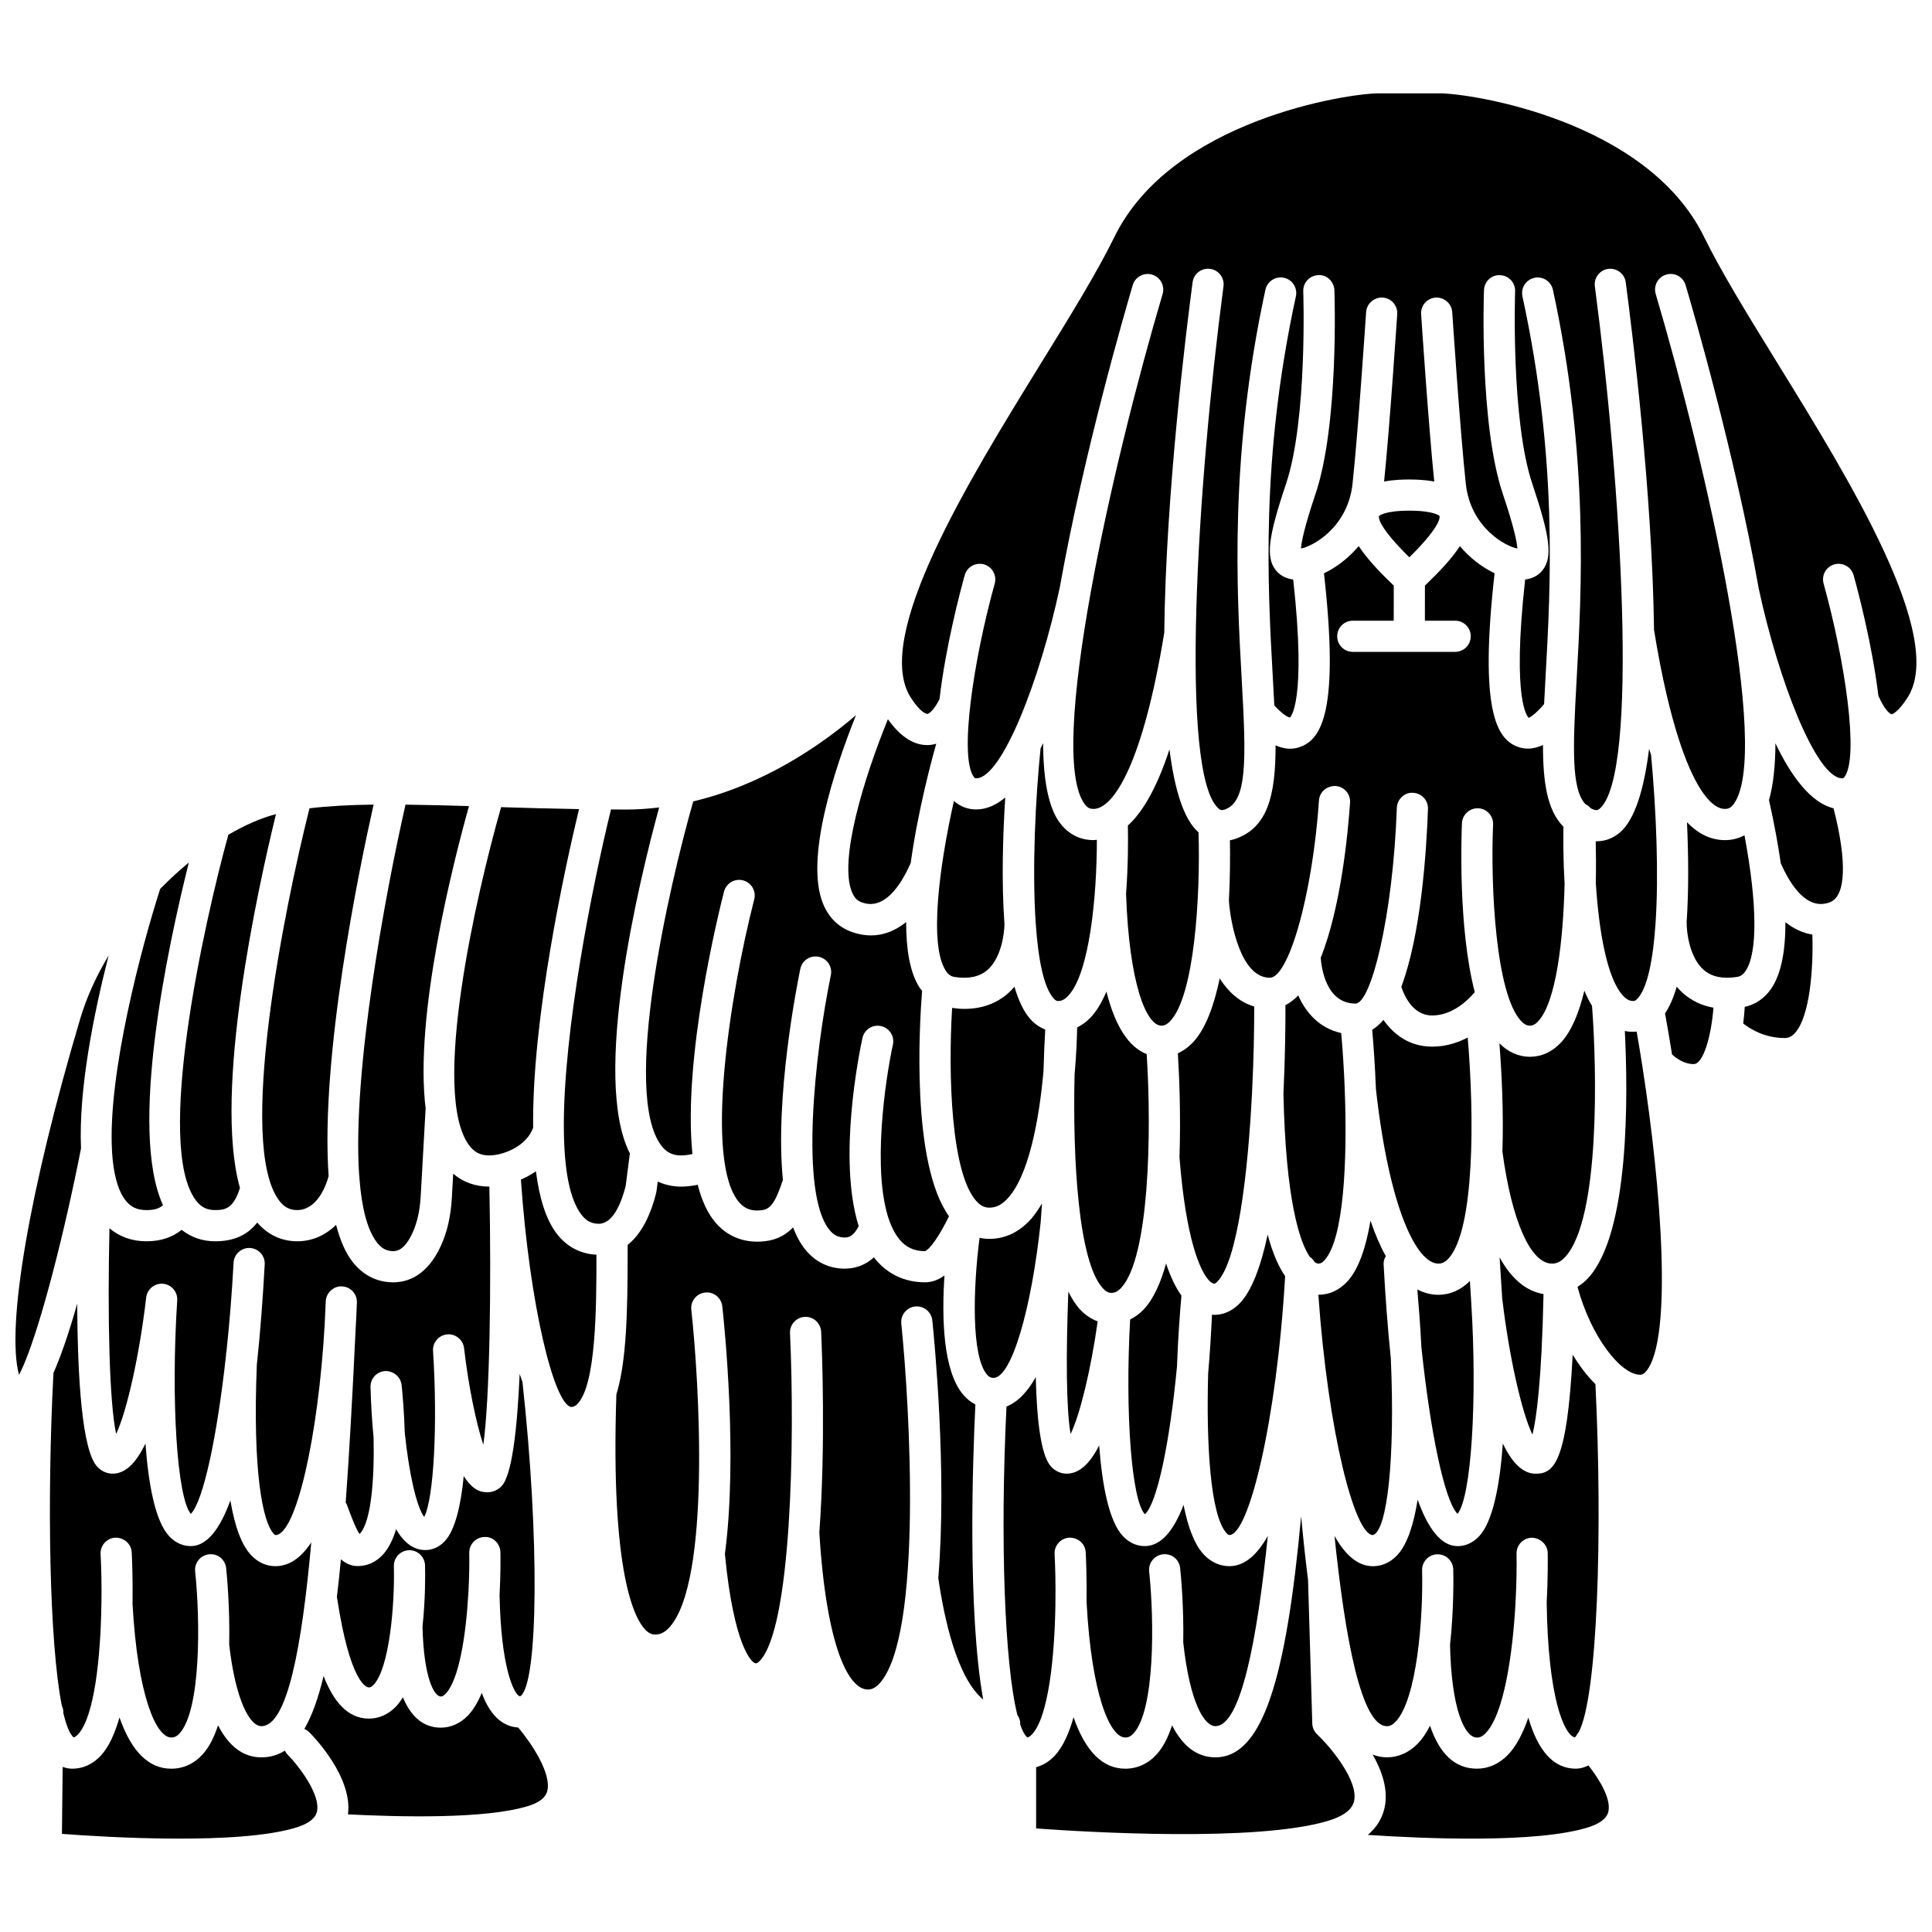 <?xml version="1.0" encoding="UTF-8"?>
<!-- Uploaded to: SVG Repo, www.svgrepo.com, Generator: SVG Repo Mixer Tools -->
<svg width="800px" height="800px" version="1.1" viewBox="144 144 512 512" xmlns="http://www.w3.org/2000/svg">
 <defs>
  <clipPath id="b">
   <path d="m383 168h268.9v191h-268.9z"/>
  </clipPath>
  <clipPath id="a">
   <path d="m148.09 397h24.906v112h-24.906z"/>
  </clipPath>
 </defs>
 <path d="m447.2 490.89c-1.117 1.207-2.371 2.121-3.703 2.789-1.371 24.734 0.379 47.945 3.914 51.613 3.219-2.801 6.59-18.996 8.496-39.078 0.293-8.074 0.84-14.988 1.188-18.863-1.543-2.152-2.906-4.977-4.074-8.512-1.398 5.062-3.281 9.305-5.82 12.051z"/>
 <path d="m553.05 486.94c-4.629-0.777-8.512-4.031-11.637-9.715l0.676 10.723c1.789 15.391 5.207 30.461 8.027 36.242 1.027-4.152 2.441-14.031 2.934-37.25z"/>
 <path d="m432.97 413.7c-1.07 1.109-2.258 1.949-3.512 2.586-0.059 2.871-0.219 7.336-0.684 12.566-0.52 22.406 1 49.57 7.519 56.578 0.984 1.059 1.715 1.195 2.242 1.195 0.633 0 1.5-0.152 2.602-1.348 7.434-8.031 8.094-40.961 6.746-61.93-4.793-1.875-8.355-7.418-10.668-16.57-1.168 2.758-2.555 5.168-4.246 6.922z"/>
 <path d="m565.9 410.57c-0.742-1.219-1.422-2.57-2.027-4.031-1.402 5.828-3.414 10.797-6.277 13.824-2.293 2.426-5.106 3.699-8.148 3.699-3.004 0-5.789-1.25-8.09-3.574 0.582 7.461 1.145 18.105 0.797 28.676 2.449 18.336 7.465 29.707 13.133 29.707 0.809 0 2.055-0.184 3.512-1.762 9.352-10.176 8.348-50.539 7.102-66.539z"/>
 <path d="m460.05 420.34c-1.18 1.23-2.496 2.164-3.906 2.793 0.344 5.562 0.816 16.188 0.43 27.582 1.711 21.695 5.441 30.039 7.773 32.551 0.051 0.051 0.09 0.102 0.137 0.152 0.547 0.551 1.004 0.773 1.332 0.773 0.121 0 0.41-0.16 0.766-0.52 5.375-5.43 8.164-28.594 9.25-50.703 0-0.066-0.004-0.125-0.004-0.191 0-0.031 0.016-0.066 0.016-0.098 0.375-7.731 0.547-15.289 0.539-21.934-3.91-1.16-6.91-3.914-9.148-7.453-1.488 7.152-3.746 13.457-7.184 17.047z"/>
 <path d="m268.34 447.54c1.367 1.836 3.004 2.66 5.289 2.66 3.902 0 10.012-2.562 11.66-7.363-0.344-29.215 8.559-69.43 12.156-84.41-7.223-0.125-14.148-0.316-20.648-0.523-6.547 22.914-18.719 75.859-8.457 89.637z"/>
 <path d="m402.71 358.51c-2.281 0-4.281-0.789-5.91-2.254-3.891 17.332-6.621 38.02-2.199 44.938 0.844 1.316 1.672 1.605 2.371 1.715 3.758 0.57 6.625-0.043 8.719-1.863 3.625-3.152 4.465-9.523 4.504-12.113-0.828-11.277-0.414-23.875 0.207-33.586-2.398 1.996-4.961 3.164-7.691 3.164z"/>
 <path d="m424.86 362.05c-3.102-4.152-4.383-11.672-4.426-21.125-0.219 0.457-0.438 0.91-0.664 1.355-1.363 13.191-2.266 31.777-1.309 46.156 0 0.008 0.004 0.016 0.004 0.023v0.066c0.641 9.457 2.078 17.09 4.758 20.066 0.621 0.691 0.984 0.691 1.16 0.691 0.637 0 1.512-0.148 2.633-1.312 5.758-5.973 7.664-26.633 7.664-41.414-0.301 0.02-0.594 0.082-0.906 0.082-3.594-0.004-6.676-1.59-8.914-4.59z"/>
 <path d="m412.84 405.5c-0.52 0.605-1.07 1.199-1.691 1.738-3.137 2.746-7.023 4.129-11.586 4.129-1.039 0-2.129-0.113-3.242-0.258-1.086 17.945-0.262 43.871 6.469 51.246 1.363 1.492 2.531 1.684 3.398 1.684 1.652 0 3.094-0.672 4.535-2.117 5.941-5.957 8.684-21.438 9.812-34.039 0.125-4.512 0.309-8.32 0.465-11.039-1.43-0.566-2.758-1.457-3.91-2.734-1.797-1.992-3.184-4.977-4.25-8.609z"/>
 <path d="m427.72 524.02c2.484-5.102 5.391-17.051 7.176-29.848-1.691-0.625-3.273-1.641-4.652-3.121-1.172-1.258-2.199-2.894-3.121-4.773-0.648 16.656-0.57 31.211 0.598 37.742z"/>
 <path d="m281.64 593.51c0.125-0.043 0.258-0.031 0.379-0.062 4.602-3.984 4.988-41.812 0.438-83.199-0.246-0.703-0.504-1.383-0.742-2.121-0.656 14.934-2.074 26.926-4.816 29.734-1.004 1.027-2.305 1.594-3.664 1.594-1.223 0-3.66 0-6.336-4.285-0.754 7.652-2.25 14.301-5.031 17.266-1.812 1.938-3.812 2.34-5.16 2.34-3.238 0-5.766-2.113-7.734-5.508-0.84 2.715-1.953 5.012-3.414 6.633-1.836 2.039-4.176 3.121-6.746 3.121-1.785 0-3.223-0.703-4.465-1.793-0.336 3.508-0.691 6.832-1.066 9.961 3.535 23.293 7.988 23.996 8.492 23.996 0.184 0 0.566 0 1.188-0.641 4.176-4.277 5.68-20.992 5.418-31.488-0.059-2.281 1.746-4.176 4.027-4.234h0.102c2.234 0 4.066 1.781 4.129 4.027 0.059 2.269 0.121 8.938-0.672 16.199 0.32 13.562 3.074 18.539 4.867 18.539 0.16 0 0.547 0 1.199-0.66 3.672-3.738 5.473-15.84 6.086-26.664 0-0.051-0.004-0.09-0.004-0.141 0-0.031 0.016-0.062 0.016-0.094 0.211-3.812 0.281-7.457 0.227-10.508-0.043-2.285 1.781-4.164 4.055-4.203 2.254-0.141 4.164 1.781 4.203 4.055 0.031 1.832 0.055 6.109-0.227 11.328 0.367 19.137 3.727 26.02 5.254 26.809z"/>
 <path d="m480.5 403.11c1.777 0 3.68-2.727 5.484-7.242 0.031-0.086 0.066-0.168 0.102-0.258 3.371-8.598 6.359-23.555 7.453-39.473 0.152-2.269 2.078-3.902 4.402-3.84 2.273 0.156 3.992 2.129 3.84 4.402-0.555 8.09-2.402 27.719-7.777 41.117 0.184 2.57 1.387 12.137 9.223 12.137 4.125 0 9.926-23.137 10.949-51.871 0.078-2.285 2.098-4.168 4.269-3.981 2.281 0.082 4.059 1.992 3.981 4.269-0.41 11.66-1.879 33.336-7.062 47.152 0.734 2.223 3.031 7.59 8.148 7.59 5.387 0 9.492-4.019 11.32-6.18-4.41-16.945-3.551-41.254-3.398-44.781 0.098-2.281 2.074-4.043 4.305-3.949 2.281 0.094 4.043 2.023 3.949 4.305-0.707 16.402 0.695 45.051 7.465 52.117 1 1.051 1.754 1.18 2.301 1.18 0.508 0 1.211-0.125 2.148-1.117 4.773-5.051 6.672-21.355 7.035-36.453-0.379-6.41-0.363-11.973-0.301-15.141-4.293-4.312-5.441-11.723-5.426-21.668-1.254 0.59-2.609 0.969-4.019 0.969-0.938 0-1.895-0.168-2.863-0.555-5.293-2.106-10.07-9.352-5.945-45.922-3.051-1.445-6.367-3.84-9.195-7.184-2.219 3.375-5.445 6.789-8.918 10.121-0.125 0.117-0.238 0.227-0.348 0.332l-0.008 9.305h8.023c2.285 0 4.129 1.848 4.129 4.129 0 2.285-1.848 4.129-4.129 4.129h-27.137c-2.285 0-4.129-1.848-4.129-4.129 0-2.285 1.848-4.129 4.129-4.129h10.855l0.008-9.309c-0.113-0.102-0.23-0.215-0.352-0.336-3.481-3.332-6.715-6.75-8.938-10.125-2.828 3.356-6.152 5.758-9.207 7.203 4.113 36.496-0.707 43.773-6.043 45.918-0.988 0.402-1.973 0.574-2.93 0.574-1.348 0-2.644-0.355-3.852-0.895 0.012 13.316-2.078 22.074-11.066 24.914-0.348 0.113-0.695 0.172-1.035 0.246 0.07 3.856 0.07 9.586-0.266 16.016 0.379 5.699 3.07 20.41 10.824 20.41z"/>
 <path d="m525.5 280.73c-0.027 0-1.348-1.395-8.027-1.398-6.793 0.004-8.039 1.445-8.051 1.457-0.098 0.547 0.125 3.082 8.07 10.91 7.918-7.824 8.137-10.359 8.008-10.969z"/>
 <path d="m451.79 415.81c0.547 0 1.297-0.133 2.301-1.18 6.508-6.793 8.047-33.426 7.531-50.055-3.945-3.406-6.359-11.387-7.699-21.977-3.164 9.652-6.824 16.359-11.027 20.18 0.074 3.477 0.102 10.32-0.477 18.082 0.816 24 5.414 34.949 9.371 34.949z"/>
 <path d="m369.75 380.36c0.746 1.852 1.738 2.434 2.516 2.731 5.957 2.301 10.363-4.25 13.078-10.375 1.926-13.926 5.555-27.336 6.769-31.617-0.621 0.176-1.219 0.297-1.762 0.336-3.906 0.281-7.629-2.031-11.047-6.836-6.488 15.938-12.965 37.297-9.555 45.762z"/>
 <path d="m319.22 447.55c1.367 1.828 2.996 2.652 5.269 2.652 0.949 0 1.98-0.141 3.012-0.379-2.586-25.516 6.965-64.059 8.375-69.547 0.57-2.211 2.82-3.535 5.031-2.973 2.207 0.57 3.535 2.82 2.973 5.031-6.508 25.363-13.34 69.602-3.957 80.336 1.504 1.727 3.324 2.363 5.879 2.055 2.43-0.285 3.656-2.004 5.68-8.039-2.188-21.684 3.699-51.527 4.609-55.922 0.461-2.231 2.621-3.668 4.883-3.207 2.234 0.457 3.672 2.648 3.207 4.883-4.32 20.969-8.242 57.844-0.371 67.496 1.133 1.391 2.379 2.012 4.035 2.012 0.746 0 2.219-0.02 3.711-3.016-5.613-17.887 0.199-46.156 1.004-49.855 0.484-2.227 2.684-3.641 4.91-3.156s3.641 2.684 3.16 4.91c-2.062 9.461-5.594 33.816-0.926 46.719 0.02 0.043 0.027 0.086 0.047 0.129 0.668 1.82 1.508 3.41 2.535 4.688 1.762 2.184 3.945 3.203 6.867 3.203 0.277-0.094 2.332-1.137 6.344-9.25-10.031-13.941-7.871-50.461-7.133-59.754-0.234-0.309-0.5-0.578-0.715-0.914-2.57-4.027-3.516-10.25-3.512-17.289-2.871 2.293-5.992 3.527-9.277 3.527-1.809 0-3.664-0.355-5.551-1.082-3.285-1.27-5.777-3.812-7.211-7.356-4.84-12.008 3.082-35.742 8.742-49.922-9.523 8.141-24.562 18.441-43.129 22.84-6.461 22.656-18.961 77.18-8.492 91.18z"/>
 <path d="m491.14 477.12c0.195 0.137 0.391 0.25 0.562 0.418 0.203 0.199 0.348 0.43 0.504 0.668 0.066 0.098 0.156 0.176 0.215 0.281 0.363 0.25 0.691 0.379 0.961 0.379 0.27 0 0.824 0 1.648-0.914 5.09-5.641 6.043-26.16 5.356-44.77-0.008-0.082-0.02-0.156-0.027-0.238-0.008-0.059 0.02-0.113 0.016-0.172-0.203-5.301-0.531-10.422-0.941-15.004-5.809-1.277-9.363-5.41-11.383-9.969-1.055 1.082-2.18 1.961-3.394 2.562 0.008 5.18-0.07 13.766-0.531 23.477 0.586 27.898 4.25 39.363 7.012 43.27-0.004 0.008 0 0.012 0.004 0.012z"/>
 <path d="m561.35 604.43c0.129-0.105 0.246-0.262 0.367-0.41 0.188-0.34 0.359-0.684 0.648-0.969 0.004-0.004 0.008-0.004 0.008-0.008 5.004-9.332 6.367-52.957 4.43-92.23-2.191-2.16-4.219-4.824-6.027-7.812-1.484 28.93-5.082 31.547-9.809 31.547-3.266 0-6.168-2.676-8.695-8.004-0.785 10.816-2.586 20.625-6.297 24.59-2.019 2.152-4.215 2.606-5.707 2.606-4.391 0-7.848-4.723-10.578-12.297-1.035 6.453-2.695 11.676-5.258 14.523-2.301 2.555-4.852 3.094-6.59 3.094-4.047 0-7.402-3.055-10.188-8.039 2.816 27.285 7.129 50.434 13.895 50.434 0.531 0 1.273-0.129 2.238-1.117 5.758-5.906 7.398-27.793 7.082-40.203-0.059-2.281 1.746-4.176 4.027-4.234h0.102c2.234 0 4.066 1.781 4.129 4.027 0.047 1.785 0.188 10.43-0.855 19.996 0.359 16.934 3.84 24.551 7.156 24.551 0.523 0 1.25-0.129 2.246-1.141 4.856-4.941 7.199-20.781 7.961-34.691 0-0.105-0.004-0.207-0.008-0.312 0-0.059 0.027-0.102 0.027-0.16 0.234-4.523 0.309-8.824 0.246-12.457-0.043-2.285 1.781-4.164 4.055-4.203 2.191 0.062 4.164 1.781 4.203 4.055 0.023 1.422 0.07 6.57-0.27 13.18 0.336 25.133 4.621 35.055 7.461 35.688z"/>
 <path d="m533.86 488.58-0.32-5.113c-2.34 2.367-5.203 3.664-8.348 3.664-1.969 0-3.824-0.504-5.582-1.398 0.367 4.164 0.77 9.414 1.074 15.25 2.379 22.707 6.152 40.754 9.57 44.203 3.629-4.312 5.316-29.996 3.606-56.598v-0.008 0z"/>
 <path d="m507.84 550.8c3.75-1.043 5.934-20 4.734-46.891-0.855-8.227-1.461-16.723-1.902-24.848-0.043-0.805 0.211-1.531 0.578-2.191-1.473-2.613-2.82-5.766-4.055-9.371-1.164 6.902-3.059 12.703-6.039 16-2.144 2.375-4.836 3.633-7.777 3.633 2.57 36.348 9.609 63.668 14.461 63.668z"/>
 <path d="m472.45 489.48c-2.43 2.453-4.941 2.969-6.629 2.969-0.215 0-0.414-0.043-0.625-0.059-0.25 5.184-0.562 10.418-1.023 15.582-0.52 18.633 0.555 37.574 4.856 42.309 0.461 0.512 0.699 0.512 0.785 0.512 5.066 0 12.516-29.828 14.762-68.605-1.641-2.356-3.246-5.84-4.637-10.992-1.762 8.23-4.176 14.941-7.488 18.285z"/>
 <path d="m523.52 421.37c-6.055 0-10.207-3.273-12.898-7.086-0.918 1.09-1.918 1.965-2.977 2.617 0.305 3.492 0.734 9.121 0.992 15.734 3.562 31.918 10.863 46.234 16.555 46.234 0.684 0 1.613-0.16 2.727-1.406 6.863-7.703 6.832-37.422 5.035-58.504-2.672 1.406-5.832 2.41-9.434 2.41z"/>
 <path d="m219.49 607.93c-1.859 1.184-3.914 1.785-6.219 1.785-4.797 0-8.609-2.902-11.484-8.48-1.008 3.055-2.309 5.715-4.035 7.633-2.273 2.523-5.168 3.859-8.363 3.859-5.984 0-10.562-4.559-13.723-13.582-1.227 4.266-2.844 7.898-5.035 10.207-2.094 2.207-4.668 3.371-7.445 3.371-0.719 0-1.613-0.113-2.578-0.484l-0.195 17.758c11.676 0.883 47.156 3.055 62.285-1.754 3.086-0.98 4.863-2.356 5.285-4.086 1.094-4.484-4.828-12.223-7.863-15.266-0.273-0.289-0.445-0.629-0.629-0.961z"/>
 <path d="m579.2 426.26c-0.477-3.039-0.969-6.004-1.473-8.875-1.035 0.102-2.086 0.055-3.129-0.156 0.855 17.027 1.285 53.508-9.723 65.473-0.867 0.941-1.824 1.684-2.82 2.332 3.594 13.324 11.504 23.281 16.578 23.281 0.297 0 0.859 0 1.637-0.938 7.055-8.504 4.016-48.59-1.051-80.977-0.012-0.039-0.008-0.09-0.02-0.141z"/>
 <path d="m574.21 407.97c1.125 1.164 2 1.312 2.641 1.312 0.172 0 0.527 0 1.133-0.664 2.598-2.852 4.09-10.188 4.742-19.801v-0.227c0-0.055 0.023-0.094 0.027-0.145 0.82-12.555 0.23-28.91-1.203-44.391-0.176-0.52-0.352-1.051-0.523-1.586-1.348 10.746-3.785 18.844-7.805 22.211-1.797 1.5-3.894 2.269-6.113 2.269-0.074 0-0.152-0.016-0.23-0.016 0.074 3.004 0.113 6.809 0.027 11.039 0.785 12.461 2.934 25.461 7.305 29.996z"/>
 <path d="m561.63 612.72c-5.785 0-9.969-4.477-12.605-13.52-1.414 4.078-3.184 7.586-5.465 9.906-2.32 2.363-5.133 3.613-8.137 3.613-5.758 0-9.91-3.836-12.453-11.383-0.941 1.859-2.023 3.481-3.269 4.762-2.309 2.363-5.125 3.613-8.156 3.613-1.332 0-2.586-0.266-3.781-0.734 2.504 4.379 4.254 9.469 3.117 14.285-0.652 2.758-2.129 5.098-4.387 7.008 14.234 0.953 44.695 2.34 58.438-2.023 3.086-0.98 4.863-2.356 5.285-4.086 0.824-3.387-2.352-8.625-5.262-12.301-1.242 0.629-2.426 0.859-3.324 0.859z"/>
 <path d="m491.77 600.75-1.125-38.055c-0.66-5.184-1.27-10.797-1.828-16.855-3.988 43.059-10.188 63.871-22.719 63.871-4.793 0-8.621-2.863-11.484-8.48-1.008 3.055-2.309 5.715-4.035 7.633-2.273 2.523-5.172 3.859-8.367 3.859-5.981 0-10.555-4.578-13.707-13.637-1.227 4.289-2.848 7.945-5.051 10.262-1.426 1.504-3.086 2.481-4.871 2.977v16.234c13.305 0.961 58.215 3.676 77.238-1.98 4.129-1.227 6.488-2.984 7.016-5.223 1.25-5.285-6.039-14.215-9.766-17.711-0.797-0.754-1.27-1.793-1.301-2.894z"/>
 <path d="m423.68 568.58c-0.004-0.059 0.023-0.113 0.023-0.168 0.055-4.551-0.031-8.895-0.227-12.574-0.117-2.281 1.637-4.219 3.906-4.344 2.356-0.031 4.219 1.637 4.344 3.906 0.074 1.434 0.305 6.574 0.227 13.188 1.316 24.633 6.223 35.867 10.254 35.867 0.602 0 1.332-0.133 2.231-1.125 5.606-6.227 5.488-29.609 4.102-42.887-0.238-2.269 1.406-4.301 3.676-4.539 2.359-0.242 4.301 1.406 4.539 3.676 0.191 1.801 0.988 10.148 0.816 19.676 1.777 16.355 5.691 22.188 8.523 22.188 6.777 0 11.086-23.145 13.895-50.434-2.785 4.984-6.137 8.039-10.188 8.039-1.812 0-4.484-0.559-6.902-3.219-2.453-2.695-4.125-7.344-5.242-13.016-2.57 6.731-5.922 10.918-10.285 10.918-1.512 0-3.746-0.457-5.793-2.652-3.711-3.957-5.504-13.539-6.293-24.031-2.5 4.981-5.375 7.488-8.613 7.488-1.559 0-3.027-0.672-4.152-1.891-2.648-2.879-3.762-12.156-4.035-23.691-2.141 3.809-4.699 6.582-7.758 7.785-1.742 35.723-0.457 68.418 2.879 81.73 0.441 0.656 0.762 1.402 0.762 2.254 0 0.07-0.039 0.133-0.043 0.203 0.594 1.738 1.238 2.949 1.938 3.508 0.262-0.051 0.66-0.211 1.199-0.777 4.406-4.641 6.035-20.633 6.238-34.75 0-0.109-0.012-0.211-0.02-0.328z"/>
 <path d="m614.51 340.99c-0.031 5.898-0.562 11.004-1.703 15.035 1.344 6.07 2.394 11.68 3.117 16.758 2.715 6.109 7.098 12.602 13.047 10.309 4.242-1.633 4.527-10.895 0.938-24.887-6.035-1.465-11.191-8.445-15.398-17.215z"/>
 <path d="m420.14 462.91c-1.074 1.82-2.231 3.512-3.566 4.852-3.008 3.019-6.5 4.551-10.387 4.551-0.887 0-1.75-0.094-2.594-0.277-1.758 13.711-2.176 31.344 1.957 36.23 0.621 0.738 1.137 0.887 1.723 0.887 4.809 0 10.102-18.34 12.516-41.258 0.117-1.727 0.238-3.371 0.352-4.984z"/>
 <g clip-path="url(#b)">
  <path d="m615.24 240.56c-7.731-12.531-15.039-24.367-19.621-33.738-15.188-31.062-61.996-38.082-69.977-38.082h-16.348c-7.981 0-54.793 7.019-69.98 38.082-4.578 9.371-11.883 21.203-19.621 33.738-18.832 30.516-44.621 72.312-34.309 88.34 2.324 3.609 3.824 4.234 4.367 4.305 0.367-0.023 1.707-0.852 3.234-3.953 1.598-13.832 5.445-28.398 6.672-32.816 0.605-2.195 2.883-3.473 5.082-2.875 2.195 0.605 3.484 2.887 2.875 5.082-5.723 20.625-9.457 46.098-5.519 51.277 0.262 0.34 0.367 0.34 0.602 0.34 6.82 0 16.922-26.082 22.168-50.633 6.297-35.363 17.262-73.094 19.32-80.059 0.648-2.184 2.941-3.445 5.133-2.789 2.184 0.648 3.43 2.945 2.789 5.133-13.348 45.086-30.754 121.67-20.645 135.2 0.781 1.051 1.488 1.262 2.309 1.262 5.406 0 13.16-12.301 18.773-46.715 0.391-36.477 5.801-79.996 7.508-92.859 0.297-2.258 2.371-3.844 4.637-3.547 2.258 0.297 3.848 2.375 3.547 4.637-6.91 52.117-11.852 129.54-1.23 138.45 0.426 0.348 0.719 0.461 1.457 0.227 6.144-1.945 5.805-13.148 4.609-34.438-1.32-23.539-3.32-59.102 6.281-103.35 0.484-2.234 2.695-3.644 4.91-3.164 2.231 0.484 3.644 2.68 3.164 4.91-9.367 43.152-7.484 76.664-6.109 101.14 0.141 2.523 0.273 4.93 0.387 7.266 1.496 1.684 3.391 3.199 4.18 3.219-0.02-0.074 4.457-3.738 0.828-36.57-1.5-0.195-3.336-0.801-4.676-2.547-2.602-3.41-1.957-8.73 2.762-22.766 5.719-16.996 4.594-50.734 4.578-51.074-0.082-2.285 1.695-4.195 3.977-4.273 2.207-0.203 4.199 1.695 4.273 3.977 0.055 1.449 1.195 35.578-5 54.004-2.984 8.867-3.738 12.758-3.848 14.453 2.906-0.473 12.387-5.414 13.66-17.156 1.5-13.844 3.574-45.168 3.598-45.488 0.148-2.281 2.164-3.969 4.391-3.852 2.281 0.148 4 2.117 3.852 4.391-0.02 0.309-1.973 29.758-3.477 44.363 2.68-0.504 5.242-0.539 6.625-0.539h0.039 0.004c1.383 0 3.941 0.039 6.621 0.539-1.5-14.605-3.461-44.055-3.477-44.355-0.148-2.281 1.574-4.242 3.848-4.394 2.242-0.121 4.242 1.574 4.394 3.848 0.02 0.312 2.102 31.645 3.598 45.488 1.277 11.75 10.754 16.688 13.664 17.156-0.105-1.695-0.863-5.586-3.848-14.449-6.195-18.43-5.055-52.566-5-54.004 0.078-2.281 1.961-4.117 4.273-3.977 2.281 0.082 4.055 1.992 3.977 4.273-0.012 0.34-1.137 34.074 4.578 51.074 4.719 14.027 5.363 19.352 2.762 22.762-1.332 1.75-3.176 2.359-4.68 2.547-3.617 32.723 0.766 36.5 0.957 36.645 0.578-0.125 2.578-1.816 4.066-3.633 0.113-2.231 0.234-4.523 0.371-6.922 1.375-24.473 3.262-57.984-6.109-101.13-0.484-2.227 0.934-4.426 3.164-4.91 2.219-0.492 4.426 0.934 4.91 3.164 9.602 44.242 7.602 79.812 6.281 103.34-1.02 18.203-1.398 29.012 2.344 32.984 0.551 0.246 1.008 0.625 1.398 1.078 0.277 0.145 0.559 0.285 0.867 0.379 0.734 0.23 1.031 0.117 1.453-0.227 10.625-8.914 5.68-86.332-1.227-138.46-0.297-2.258 1.293-4.336 3.551-4.633 2.211-0.293 4.336 1.289 4.633 3.547 1.691 12.781 7.039 55.809 7.496 92.137 2.066 12.707 4.402 22.441 6.801 29.688 0.125 0.227 0.164 0.492 0.246 0.742 4.121 12.137 8.387 17.008 11.734 17.008 0.816 0 1.52-0.215 2.309-1.262 10.109-13.535-7.297-90.117-20.645-135.21-0.645-2.188 0.602-4.484 2.789-5.133 2.191-0.66 4.484 0.602 5.133 2.789 2.07 6.988 13.074 44.875 19.363 80.32 5.211 24.41 15.297 50.375 22.125 50.375 0.238 0 0.348 0 0.602-0.34 3.934-5.18 0.203-30.648-5.519-51.277-0.605-2.195 0.676-4.477 2.875-5.082 2.188-0.598 4.477 0.676 5.082 2.875 1.203 4.328 4.914 18.391 6.566 31.961 1.719 3.902 3.152 4.852 3.453 4.879 0.004 0.004 0.012 0.004 0.016 0.004 0.328 0 1.875-0.711 4.234-4.379 10.355-16.035-15.434-57.832-34.262-88.344z"/>
 </g>
 <path d="m588.35 405.49c-0.816 2.828-1.852 5.203-3.098 7.078 0.422 2.305 1.086 6.07 1.855 10.855 1.02 0.957 3.109 2.57 5.746 2.57 2.547 0 4.664-7.473 5.227-14.945-3.043-0.551-5.734-1.801-8.02-3.797-0.629-0.555-1.188-1.152-1.711-1.762z"/>
 <path d="m606.3 365.36c-1.547 0.836-3.269 1.281-5.141 1.281-3.691 0-7.039-1.586-10.09-4.742 0.387 8.594 0.492 18.035-0.105 26.68 0 0.047 0.023 0.082 0.023 0.129-0.02 2.316 0.754 9.074 4.523 12.336 2.106 1.824 4.973 2.43 8.758 1.867 0.68-0.102 1.492-0.375 2.316-1.578 3.254-4.762 3.106-17.941-0.285-35.973z"/>
 <path d="m617.16 388.39c0.012 7.953-1.219 13.879-3.762 17.602-1.754 2.57-4.184 4.195-7.023 4.852-0.074 1.293-0.199 2.777-0.406 4.391 1.922 1.508 5.727 3.852 10.992 3.852 1.051 0 1.848-0.379 2.664-1.262 4.008-4.348 4.965-17.055 4.668-26.156-2.508-0.391-4.894-1.504-7.133-3.277z"/>
 <path d="m218.06 462.27c1.293 1.668 2.742 2.414 4.711 2.414 3.668 0 6.762-3.371 8.32-9.004-2.234-31.551 8.059-81.258 11.914-98.453-6.219 0.074-11.891 0.371-16.984 0.98-6.668 26.406-19.363 89.281-7.961 104.06z"/>
 <path d="m173.7 449.09c-0.004 0.059-0.004 0.121-0.008 0.18 0.332 5.344 1.348 9.773 3.383 12.586 1.422 1.961 3.184 2.832 5.734 2.832 2.062 0 3.356-0.387 4.387-1.297-9.133-19.93 1.195-68.223 6.844-90.805-2.59 2.129-5.133 4.469-7.59 6.977-4.867 15.078-13.918 48.988-12.77 69.367-0.004 0.059 0.02 0.102 0.02 0.16z"/>
 <g clip-path="url(#a)">
  <path d="m172.8 397.18c-3.176 5.312-5.789 10.918-7.508 16.691-13.543 45.539-19.711 81.742-16.254 94.48 0.391-0.727 0.809-1.637 1.238-2.625 0.043-0.098 0.074-0.195 0.121-0.289 4.543-10.707 10.777-35.184 15.074-57.082-0.691-15.691 3.438-35.977 7.328-51.176z"/>
 </g>
 <path d="m174.78 524.02c2.809-5.918 6.191-20.895 7.961-36.172 0.262-2.223 2.258-3.84 4.473-3.637 2.231 0.203 3.891 2.148 3.75 4.383-1.711 26.602-0.027 52.289 3.602 56.598 3.312-3.332 6.945-20.348 9.332-42.008 0.008-0.207 0.016-0.402 0.023-0.605 0.004-0.113 0.066-0.207 0.082-0.312 0.805-7.469 1.457-15.465 1.898-23.637 0.125-2.281 2.094-4.031 4.348-3.902 2.281 0.125 4.027 2.07 3.902 4.348-0.473 8.703-1.141 17.84-2.09 26.609-1.141 28.246 1.535 41.699 4.508 44.816 0.141 0.148 0.332 0.309 0.414 0.309 5.434 0 11.355-25.879 13.059-55.777 0.094-2.082 0.195-4.148 0.285-6.199 0.105-2.269 2.148-4.074 4.293-3.93 2.269 0.09 4.043 2.004 3.957 4.273-0.082 2.293-0.199 4.914-0.363 7.769-0.824 17.238-1.648 32.27-2.602 45.262 0.078 0.148 0.203 0.266 0.266 0.426l0.211 0.562c0.844 2.281 2.176 5.894 3.195 7.336 0.047-0.043 0.086-0.086 0.141-0.148 2.957-3.273 3.812-14.449 3.582-25.375-0.465-4.762-0.707-9.434-0.816-13.43-0.062-2.223 1.641-4.094 3.859-4.238 2.117-0.082 4.144 1.484 4.379 3.695 0.215 2.012 0.66 6.816 0.836 12.637 1.109 10.707 3.125 19.719 5.156 22.324 2.508-4.773 3.606-24.289 2.336-43.988-0.141-2.238 1.52-4.18 3.75-4.383 2.172-0.219 4.215 1.414 4.473 3.637 1.152 9.953 3.195 19.895 5.106 25.609 1.676-12.207 2.156-41.051 1.602-68.414-0.016 0-0.039 0.004-0.055 0.004-3.672 0-6.91-1.172-9.531-3.418l-0.355 6.348c-0.27 4.883-1.215 9.039-2.887 12.723-3.656 8.027-8.898 9.715-12.652 9.715-4.246 0-7.949-1.848-10.715-5.348-1.941-2.453-3.375-5.844-4.422-9.875-2.871 2.789-6.402 4.348-10.289 4.348-4.207 0-7.832-1.754-10.613-4.965-2.644 3.387-6.277 4.965-11.184 4.965-3.363 0-6.344-1.066-8.84-3.031-2.457 1.961-5.496 3.031-9.324 3.031-3.812 0-7.137-1.188-9.812-3.445-0.535 23.527-0.055 45.988 1.773 54.512z"/>
 <path d="m402.48 516.2c-1.188-0.633-2.293-1.477-3.238-2.602-5.297-6.277-5.707-20.113-4.945-31.582-1.582 1.141-3.293 1.809-5.144 1.809-5.391 0-9.988-2.172-13.301-6.285-0.086-0.105-0.152-0.242-0.234-0.355-2.578 2.379-5.441 3.019-7.777 3.019-4.133 0-7.742-1.746-10.434-5.059-1.309-1.605-2.371-3.606-3.234-5.879-1.793 1.883-4.148 3.277-7.394 3.664-0.715 0.086-1.418 0.125-2.102 0.125-4.356 0-8.117-1.688-10.969-4.945-2.207-2.523-3.754-6.016-4.809-10.133-1.488 0.312-2.984 0.492-4.402 0.492-2.246 0-4.312-0.488-6.191-1.348l-0.328 2.543c-0.02 0.164-0.055 0.328-0.09 0.488-1.836 7.25-4.609 11.426-7.559 13.758v1.035c0.023 16.504-0.277 29.762-2.984 38.59-1.574 47.461 4.82 59.41 7.648 62.34 1.113 1.148 1.984 1.297 2.629 1.297 0.891 0 2.25-0.203 3.809-1.938 10.969-12.242 7.883-64.891 5.769-84.145-0.25-2.266 1.387-4.309 3.656-4.559 2.289-0.238 4.309 1.387 4.559 3.656 0.578 5.277 4.117 39.797 0.691 65.633 2.293 24.043 7.035 28.98 8.188 28.98 0.281 0 0.641-0.223 1.066-0.664 8.332-8.723 9.328-57.891 8-86.832-0.102-2.281 1.656-4.211 3.934-4.316 2.238-0.137 4.211 1.656 4.316 3.934 0.211 4.606 1.23 29.863-0.48 53.234 1.891 30.645 7.867 41.582 12.844 41.582 0.773 0 1.824-0.188 3.137-1.641 11.441-12.672 8.02-73.117 5.738-95.336-0.23-2.269 1.422-4.301 3.688-4.535 2.273-0.207 4.293 1.418 4.535 3.688 0.578 5.625 3.91 40.227 1.582 68.273 1.516 10.527 4.902 26.422 11.902 32.207-4.188-23.363-2.781-63.504-2.074-78.195z"/>
 <path d="m195.93 462.13c1.34 1.773 2.894 2.555 5.047 2.555 2.852 0 4.894-0.488 6.613-5.863-7.168-25.355 4.773-79.52 9.543-99.066-3.961 1.016-8.246 2.898-12.621 5.469-6.492 23.543-19.543 82.426-8.582 96.906z"/>
 <path d="m239.18 455.44c0.07 0.297 0.078 0.594 0.078 0.906 0.594 7.633 2.047 13.648 4.703 17.004 1.211 1.527 2.516 2.211 4.238 2.211 0.723 0 2.918 0 5.137-4.879 1.242-2.731 1.949-5.926 2.16-9.762l1.285-22.969c0.004-0.043 0.023-0.074 0.027-0.117-3.066-24.676 7.269-65.168 11.477-80.207-5.859-0.184-11.484-0.328-16.82-0.387-5.277 23.176-14.152 70.699-12.285 98.199z"/>
 <path d="m310.92 449.68c-10.258-20.27 2.59-72.754 7.762-91.699-2.848 0.336-5.746 0.559-8.723 0.559-1.363 0-2.691-0.02-4.043-0.027-4.828 19.766-12.672 58.625-12.492 84.605 0.027 0.195 0.008 0.387 0.008 0.586 0.121 10.035 1.457 18.094 4.691 22.254 1.27 1.629 2.668 2.352 4.559 2.352 3.734 0 5.93-5.359 7.121-9.965z"/>
 <path d="m291.61 471.03c-2.941-3.781-4.688-9.602-5.582-16.629-1.258 0.867-2.594 1.605-3.981 2.199 2.336 33.684 8.812 59.414 13.285 60.258 0.457 0 0.992-0.09 1.648-0.75 4.961-4.969 5.102-25.301 5.082-39.605-4.156-0.18-7.769-2.027-10.453-5.473z"/>
 <path d="m271.67 592.64c-1.027 2.441-2.25 4.555-3.746 6.074-2.016 2.047-4.469 3.133-7.09 3.133-4.535 0-7.867-2.758-10.066-8.051-0.578 0.934-1.195 1.801-1.891 2.516-2 2.051-4.457 3.137-7.106 3.137-5.699 0-9.418-4.617-12.016-11.281-1.426 5.941-3.098 10.59-5.102 14.016 0.477 0.203 0.926 0.488 1.312 0.875 1.23 1.234 11.559 11.949 10.246 21.77 12.996 0.645 36.539 1.348 47.922-2.269 4.215-1.34 4.723-3.281 4.891-3.918 1.184-4.555-4.008-12.434-7.684-16.828-4.262-0.27-7.477-3.293-9.672-9.172z"/>
 <path d="m160.77 597.89c0.781 3.34 1.684 5.625 2.731 6.543 0.262-0.062 0.645-0.238 1.141-0.766 4.352-4.582 5.992-20.238 6.227-34.23-0.004-0.09-0.012-0.172-0.016-0.262-0.004-0.066 0.027-0.125 0.027-0.188 0.07-4.758-0.02-9.312-0.223-13.145-0.117-2.281 1.637-4.219 3.906-4.344 2.324-0.031 4.219 1.637 4.344 3.906 0.078 1.473 0.312 6.859 0.219 13.727 1.355 24.258 6.258 35.328 10.262 35.328 0.602 0 1.328-0.133 2.227-1.125 5.606-6.223 5.488-29.609 4.102-42.887-0.238-2.269 1.406-4.301 3.676-4.539 2.359-0.242 4.301 1.406 4.539 3.676 0.195 1.832 1.016 10.488 0.805 20.25 1.703 14.91 5.504 21.613 8.535 21.613 6.879 0 10.742-21.137 13.219-48.695-2.586 3.926-5.719 6.301-9.512 6.301-2.391 0-4.602-0.992-6.387-2.867-2.516-2.641-4.359-7.512-5.539-14.551-2.719 7.453-6.152 12.098-10.5 12.098-1.488 0-3.688-0.449-5.707-2.606-3.711-3.965-5.512-13.781-6.297-24.59-2.527 5.324-5.43 8.004-8.691 8.004-1.504 0-2.949-0.641-4.059-1.809-4.043-4.238-5.25-23.34-5.332-43.246-2.352 8.301-4.453 14.168-6.305 18.383-1.742 33.961-1.078 71.434 2.215 88.129 0.246 0.539 0.414 1.129 0.406 1.758z"/>
</svg>